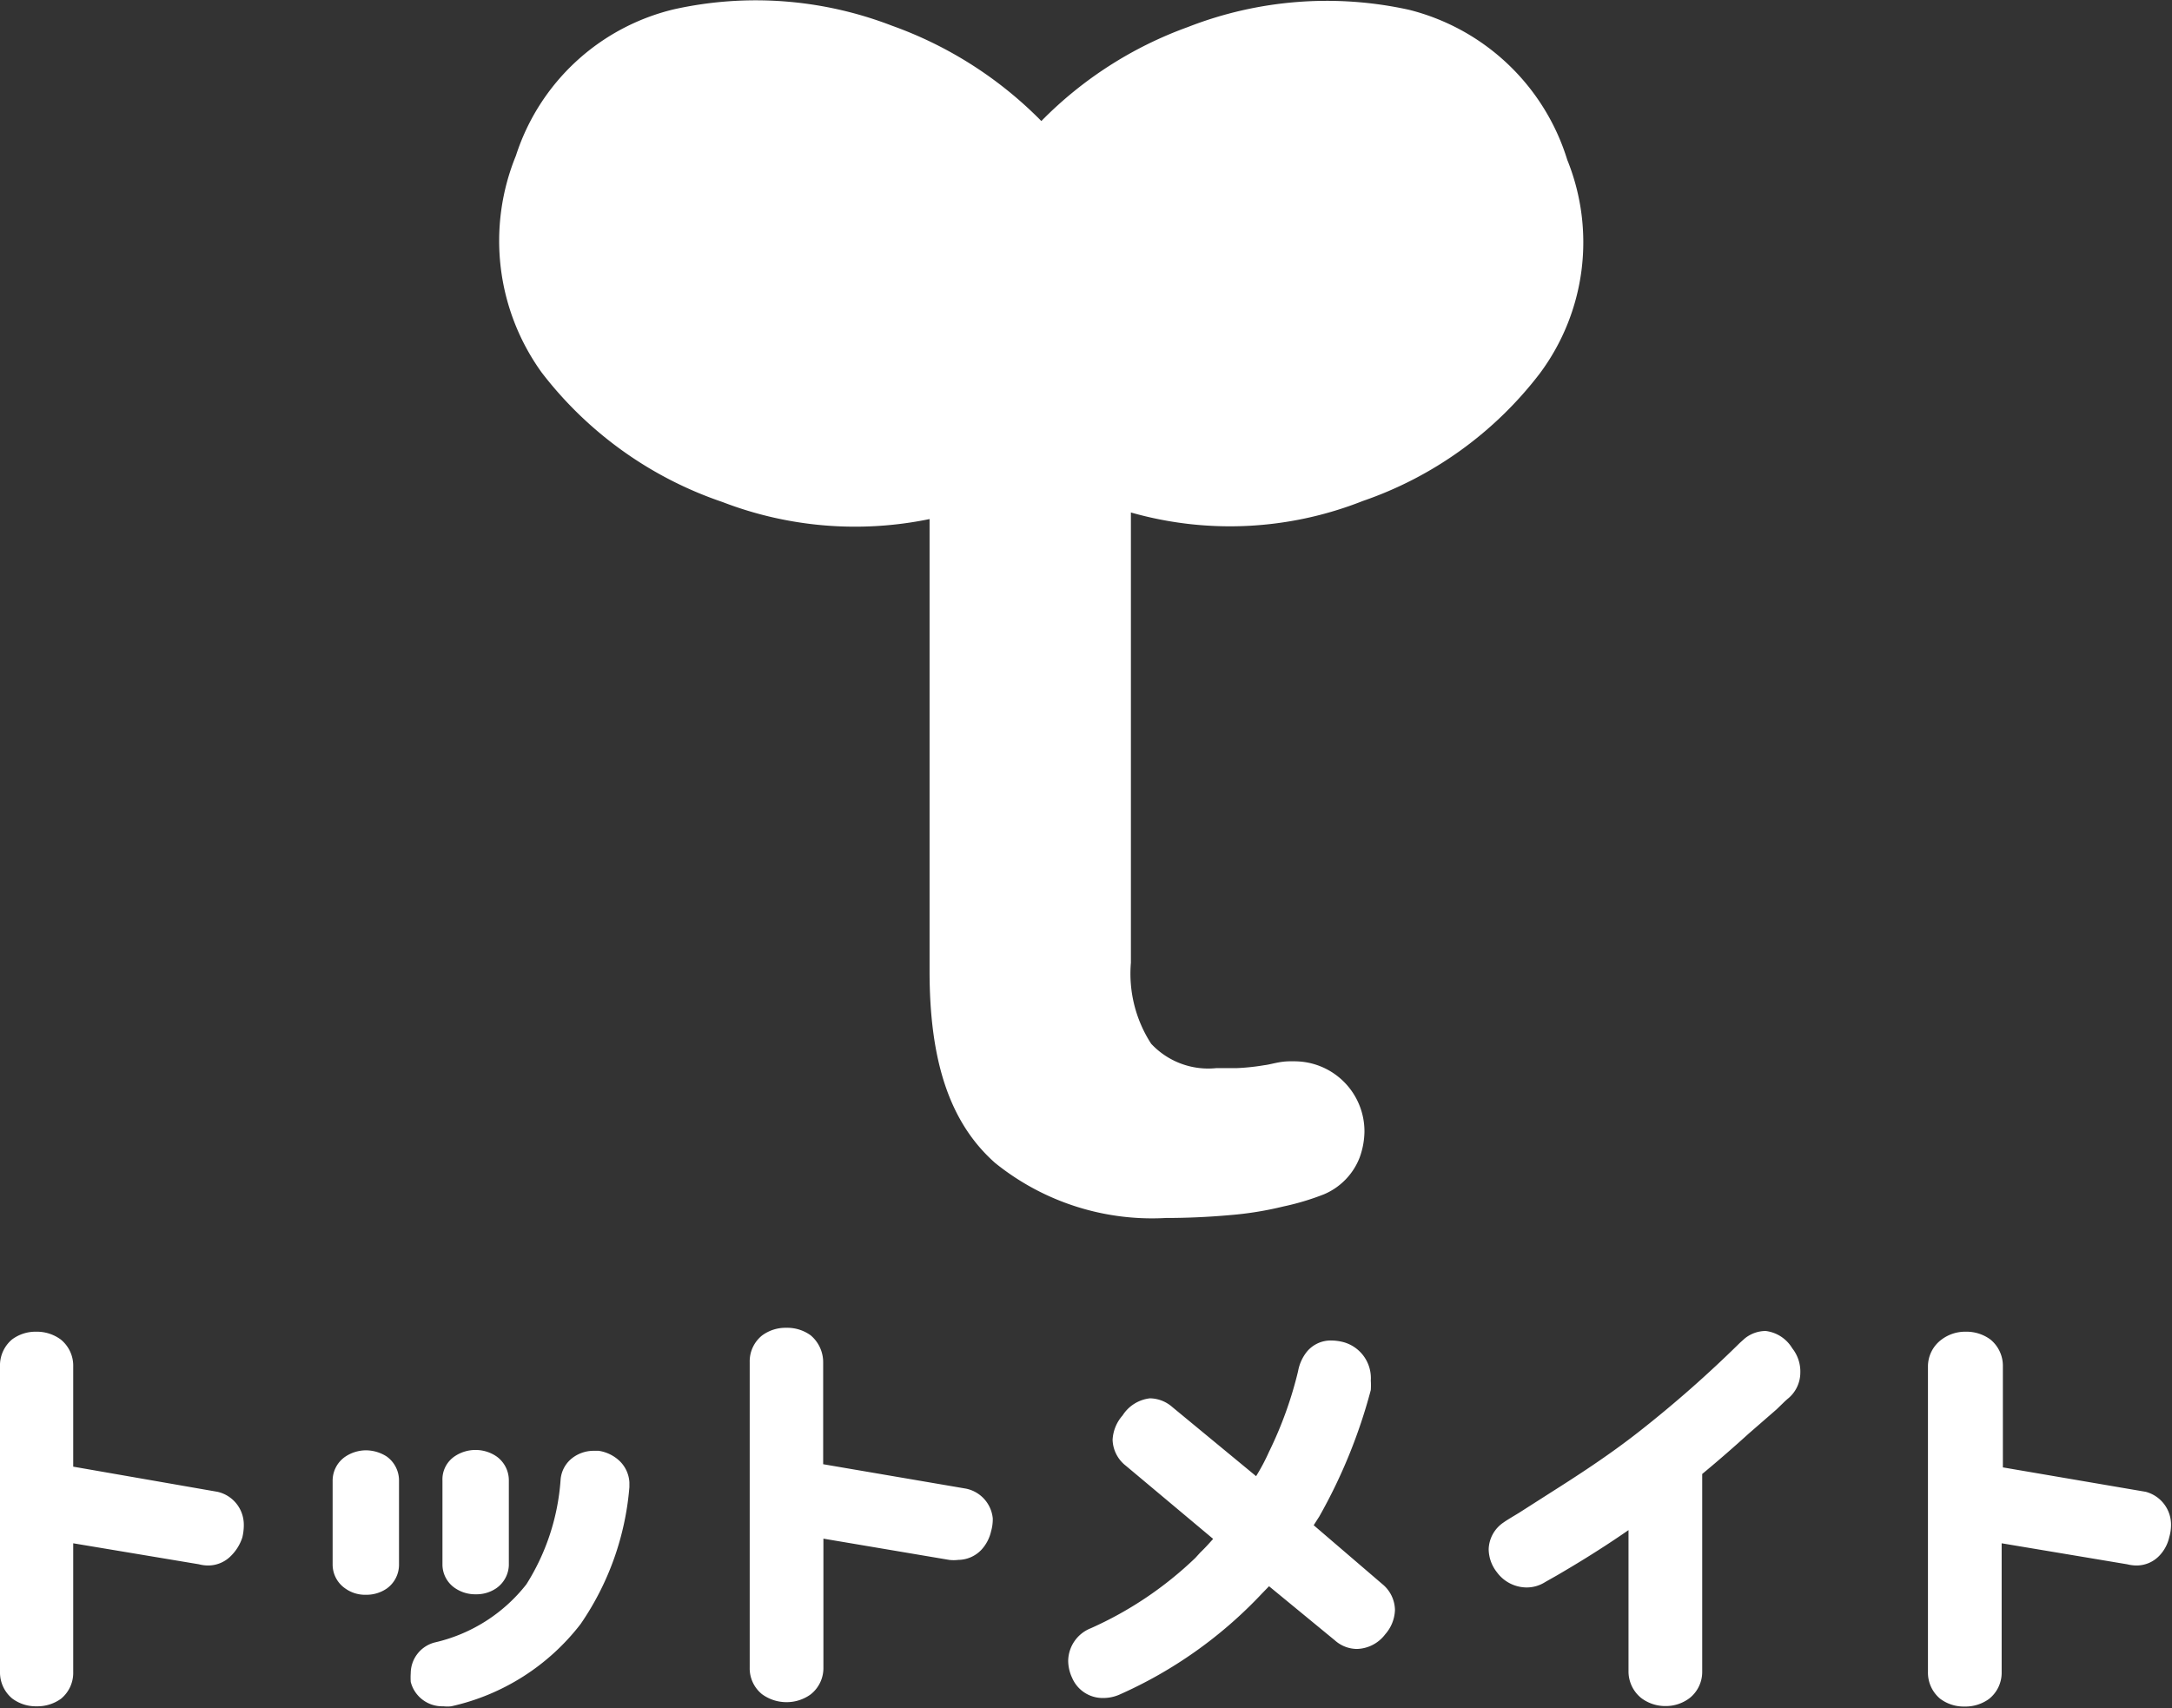 <svg xmlns="http://www.w3.org/2000/svg" viewBox="0 0 89 70"><rect x="0" y="0" width="89" height="70" fill="#333333" stroke="none"/><defs><style>.cls-1{fill:#fff;}</style></defs><g id="レイヤー_2" data-name="レイヤー 2"><g id="グロナビ"><path class="cls-1" d="M50.42,49.79a13.87,13.87,0,0,0,2.16-.35,10.55,10.55,0,0,0,1.67-.5,2.69,2.69,0,0,0,1.46-1.5,3.22,3.22,0,0,0,.2-1.07h0a2.87,2.87,0,0,0-2.86-2.88l-.2,0c-.43,0-.77.13-1.05.16a9,9,0,0,1-1.15.12c-.27,0-.55,0-.82,0a3.2,3.2,0,0,1-2.66-1,5.28,5.28,0,0,1-.83-3.32V21a14.8,14.8,0,0,0,9.5-.47,15.45,15.45,0,0,0,7.25-5.22,9,9,0,0,0,1.13-8.76A9.1,9.1,0,0,0,57.73.4a15.64,15.64,0,0,0-9.06.71,16.06,16.06,0,0,0-6,3.85,16.26,16.26,0,0,0-6.13-3.91A15.48,15.48,0,0,0,27.62.38a9,9,0,0,0-6.48,6,9.22,9.22,0,0,0,1.06,8.89,15.68,15.68,0,0,0,7.4,5.3,15.11,15.11,0,0,0,8.49.7V39.8c0,3.65.81,6.19,2.68,7.85a10.24,10.24,0,0,0,7,2.26C48.63,49.91,49.53,49.87,50.42,49.79Zm21.93,4.75h0a1.37,1.37,0,0,0-.86.31l-.2.18a48.74,48.74,0,0,1-4.11,3.62c-1.27,1-2.61,1.86-3.65,2.52L62.23,62c-.33.2-.5.3-.61.38A1.37,1.37,0,0,0,61,63.48h0v0a1.55,1.55,0,0,0,.34.95,1.52,1.52,0,0,0,1.21.62h0a1.42,1.42,0,0,0,.78-.23h0l.46-.26c.6-.35,1.7-1,2.94-1.86v5.77a1.4,1.4,0,0,0,.52,1.11,1.63,1.63,0,0,0,1,.33h0a1.61,1.61,0,0,0,1-.34,1.37,1.37,0,0,0,.5-1.07h0V60.4c.7-.58,1.35-1.15,1.9-1.65l1.15-1,.34-.33.1-.09s0,0,0,0a1.38,1.38,0,0,0,.53-1.08h0v0a1.53,1.53,0,0,0-.33-1A1.48,1.48,0,0,0,72.35,54.54ZM8.91,61.13h0L3,60.1V56a1.38,1.38,0,0,0-.51-1.11,1.65,1.65,0,0,0-1-.32,1.61,1.61,0,0,0-1,.32A1.39,1.39,0,0,0,0,56V68.5H0a1.39,1.39,0,0,0,.5,1.1,1.61,1.61,0,0,0,1,.32h0a1.65,1.65,0,0,0,1-.31A1.37,1.37,0,0,0,3,68.52H3V63.24l5.15.86a1.52,1.52,0,0,0,.38.05h0a1.31,1.31,0,0,0,.94-.4A1.87,1.87,0,0,0,9.93,63a2.22,2.22,0,0,0,.06-.46v-.06A1.38,1.38,0,0,0,8.91,61.13Zm6.93-1.45h0a1.6,1.6,0,0,0-.84-.25,1.54,1.54,0,0,0-.85.26,1.19,1.19,0,0,0-.52,1h0V64.1h0a1.19,1.19,0,0,0,.53,1,1.39,1.39,0,0,0,.83.25h0a1.47,1.47,0,0,0,.85-.25,1.2,1.2,0,0,0,.51-1h0V60.66A1.21,1.21,0,0,0,15.84,59.68Zm2.81,5.4h0a1.47,1.47,0,0,0,.85.25h0a1.44,1.44,0,0,0,.84-.25,1.2,1.2,0,0,0,.51-.93h0V60.67h0a1.2,1.2,0,0,0-.52-1,1.53,1.53,0,0,0-1.69,0,1.14,1.14,0,0,0-.51,1v3.45A1.17,1.17,0,0,0,18.65,65.08Zm6.72-5.23a1.59,1.59,0,0,0-.84-.4h-.21a1.44,1.44,0,0,0-.82.26,1.24,1.24,0,0,0-.53.94,9.22,9.22,0,0,1-1.4,4.27,6.65,6.65,0,0,1-3.74,2.38,1.31,1.31,0,0,0-1,1.26v0a2.77,2.77,0,0,0,0,.36h0v0a1.33,1.33,0,0,0,1.28,1h.06a1.48,1.48,0,0,0,.32,0,9.21,9.21,0,0,0,5.3-3.37,11.54,11.54,0,0,0,2-5.61h0v-.2A1.32,1.32,0,0,0,25.37,59.85ZM53.83,62.5h0l.23-.36h0a21.89,21.89,0,0,0,2.11-5.18h0v0h0v0a2.93,2.93,0,0,0,0-.39v0A1.53,1.53,0,0,0,55.06,55a2.09,2.09,0,0,0-.51-.07h0a1.27,1.27,0,0,0-1,.46,1.78,1.78,0,0,0-.36.8A16,16,0,0,1,52,59.49h0v0h0a8.35,8.35,0,0,1-.53,1l-3.43-2.83a1.42,1.42,0,0,0-.92-.36h0A1.53,1.53,0,0,0,46,58a1.63,1.63,0,0,0-.41,1s0,0,0,0a1.4,1.4,0,0,0,.54,1.06l3.58,3c-.17.19-.34.38-.52.55l-.21.23h0l0,0h0v0a15,15,0,0,1-4.28,2.88,1.46,1.46,0,0,0-.93,1.34v0a1.67,1.67,0,0,0,.16.69,1.36,1.36,0,0,0,1.27.83h0a1.66,1.66,0,0,0,.65-.13h0a18,18,0,0,0,5.84-4.13h0L52,65l2.7,2.22a1.37,1.37,0,0,0,.9.35h0a1.5,1.5,0,0,0,1.16-.6,1.58,1.58,0,0,0,.4-1v0a1.4,1.4,0,0,0-.52-1.06Zm34.09-1.37h0l-5.85-1V56h0a1.39,1.39,0,0,0-.51-1.11,1.65,1.65,0,0,0-1-.32,1.61,1.61,0,0,0-1,.32A1.37,1.37,0,0,0,79,56V68.51a1.39,1.39,0,0,0,.5,1.1,1.61,1.61,0,0,0,1,.32h0a1.65,1.65,0,0,0,1-.31,1.37,1.37,0,0,0,.52-1.1V63.24l5.14.86a1.67,1.67,0,0,0,.39.05h0a1.29,1.29,0,0,0,.94-.41,1.61,1.61,0,0,0,.4-.76,1.78,1.78,0,0,0,.07-.47v0A1.39,1.39,0,0,0,87.92,61.13ZM39.58,61h0l-5.85-1V55.84a1.44,1.44,0,0,0-.51-1.12,1.63,1.63,0,0,0-1-.31,1.61,1.61,0,0,0-1,.32,1.36,1.36,0,0,0-.5,1.09V68.33a1.36,1.36,0,0,0,.5,1.09,1.69,1.69,0,0,0,1,.33,1.67,1.67,0,0,0,1-.32,1.37,1.37,0,0,0,.52-1.1h0V63.05l5.15.87a1.52,1.52,0,0,0,.38,0h0a1.32,1.32,0,0,0,.94-.41,1.65,1.65,0,0,0,.4-.76,1.78,1.78,0,0,0,.07-.47v-.06A1.38,1.38,0,0,0,39.58,61Z"/></g></g></svg>